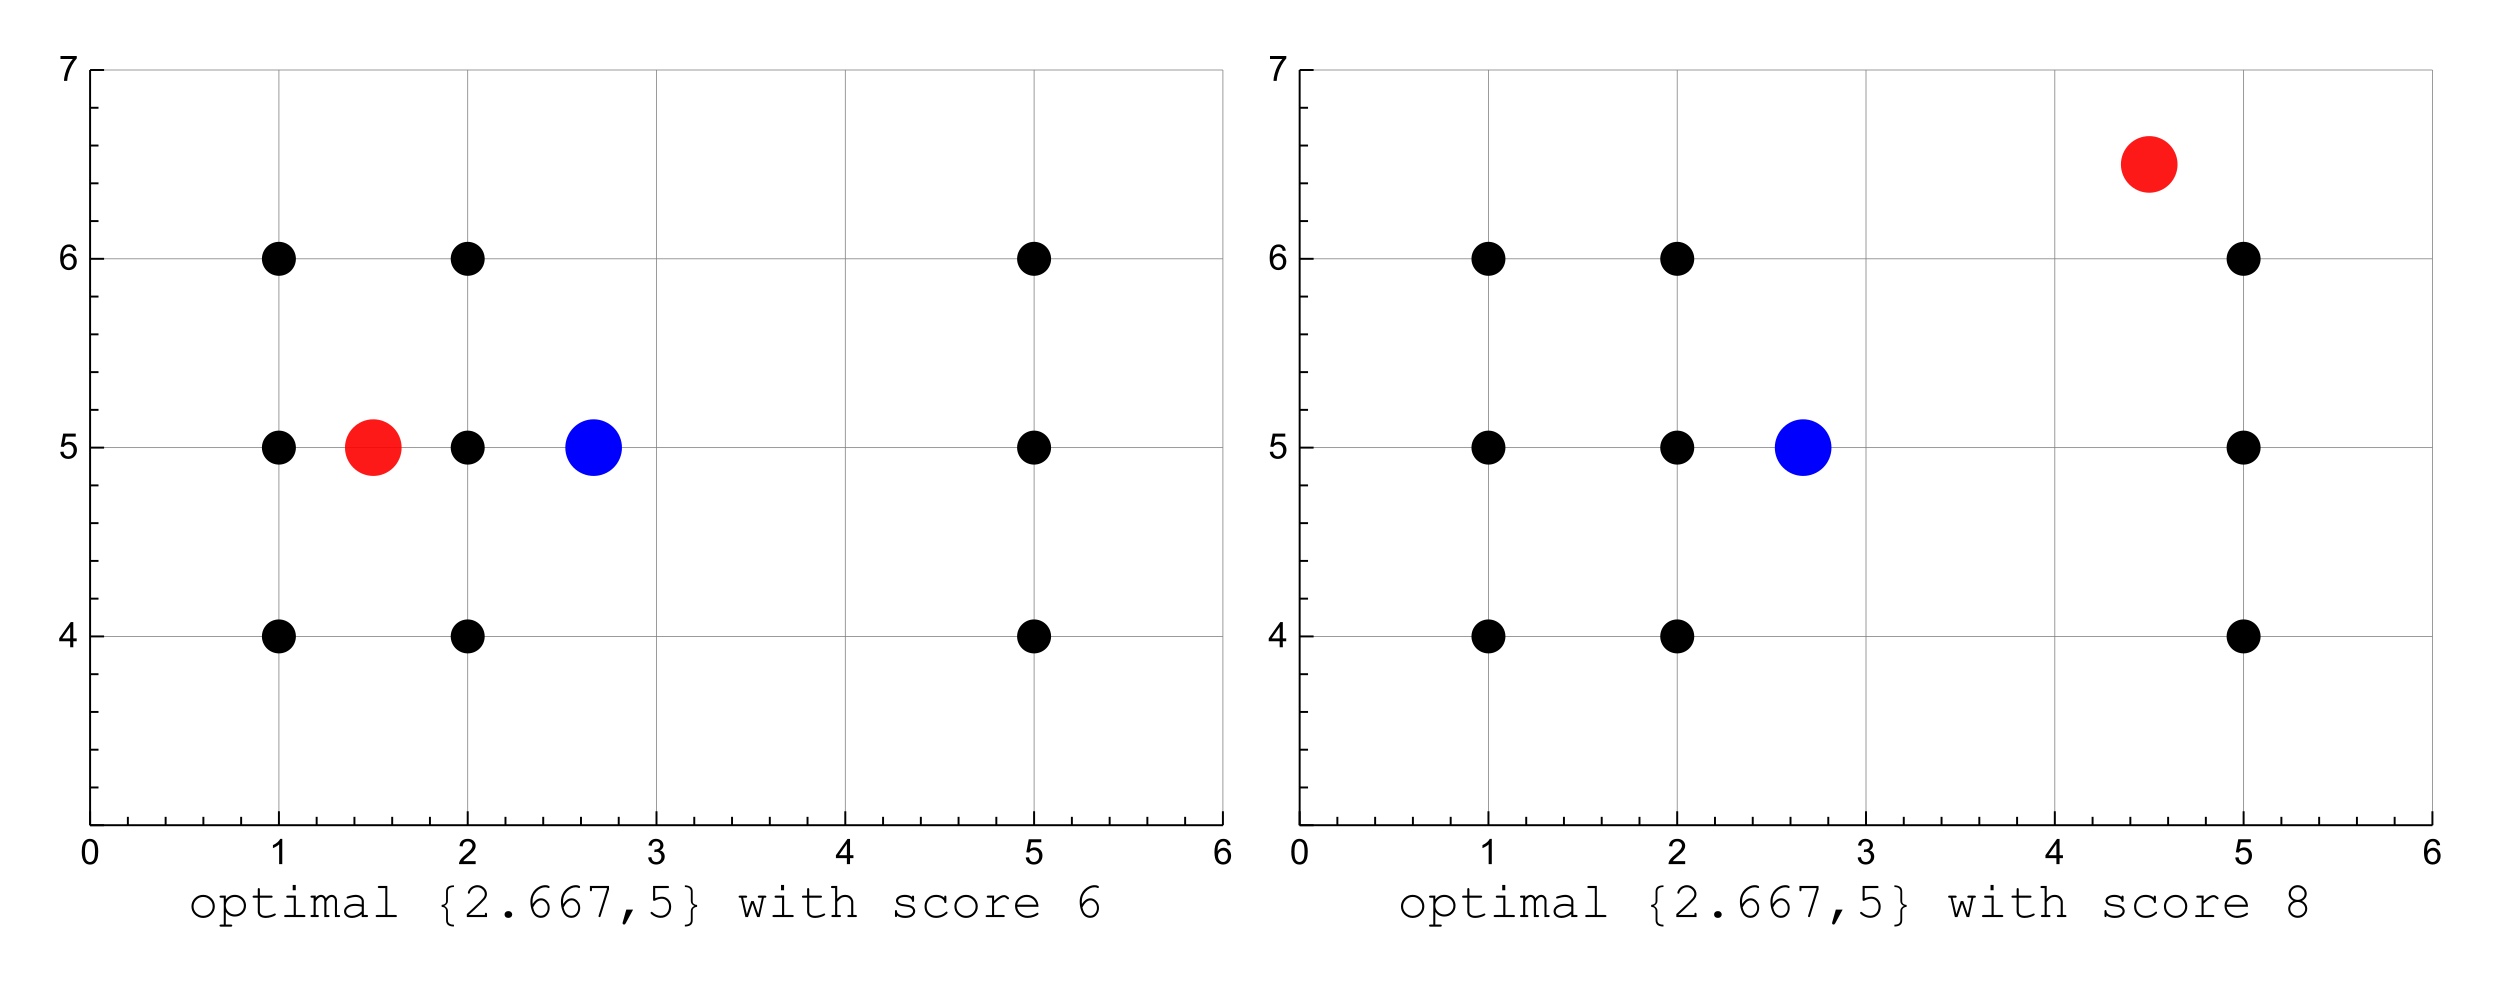 <?xml version="1.0" encoding="UTF-8"?>
<svg width="460pt" height="181pt" version="1.1" viewBox="0 0 460 181" xmlns="http://www.w3.org/2000/svg" xmlns:xlink="http://www.w3.org/1999/xlink">
 <defs>
  <symbol id="glyph0-1" overflow="visible">
   <path d="m0.266-2.297c0-0.539 0.055-0.977 0.172-1.312 0.113-0.332 0.281-0.586 0.5-0.766 0.227-0.188 0.508-0.281 0.844-0.281 0.25 0 0.469 0.055 0.656 0.156 0.188 0.094 0.344 0.234 0.469 0.422s0.219 0.418 0.281 0.688c0.07 0.273 0.109 0.637 0.109 1.094 0 0.555-0.059 0.996-0.172 1.328-0.117 0.336-0.281 0.594-0.5 0.781-0.219 0.18-0.5 0.266-0.844 0.266-0.449 0-0.797-0.16-1.047-0.484-0.312-0.383-0.469-1.016-0.469-1.891zm0.594 0c0 0.773 0.086 1.281 0.266 1.531 0.176 0.25 0.395 0.375 0.656 0.375 0.258 0 0.477-0.125 0.656-0.375 0.176-0.258 0.266-0.77 0.266-1.531 0-0.758-0.09-1.266-0.266-1.516-0.18-0.25-0.398-0.375-0.656-0.375-0.262 0-0.469 0.109-0.625 0.328-0.199 0.281-0.297 0.805-0.297 1.562z"/>
  </symbol>
  <symbol id="glyph0-2" overflow="visible">
   <path d="m2.422 0h-0.578v-3.625c-0.137 0.125-0.32 0.258-0.547 0.391-0.219 0.125-0.418 0.227-0.594 0.297v-0.562c0.32-0.145 0.602-0.32 0.844-0.531 0.238-0.219 0.406-0.426 0.5-0.625h0.375z"/>
  </symbol>
  <symbol id="glyph0-3" overflow="visible">
   <path d="m3.266-0.547v0.547h-3.062c-0.012-0.133 0.008-0.266 0.062-0.391 0.07-0.207 0.191-0.41 0.359-0.609 0.176-0.207 0.43-0.445 0.766-0.719 0.5-0.414 0.836-0.742 1.016-0.984 0.176-0.238 0.266-0.469 0.266-0.688s-0.086-0.406-0.25-0.562c-0.156-0.156-0.367-0.234-0.625-0.234-0.273 0-0.492 0.086-0.656 0.25-0.168 0.168-0.25 0.391-0.25 0.672l-0.594-0.047c0.039-0.438 0.191-0.77 0.453-1 0.27-0.227 0.625-0.344 1.062-0.344 0.445 0 0.801 0.125 1.062 0.375 0.258 0.242 0.391 0.543 0.391 0.906 0 0.188-0.043 0.371-0.125 0.547-0.074 0.18-0.199 0.371-0.375 0.578-0.18 0.199-0.469 0.469-0.875 0.812-0.344 0.281-0.57 0.477-0.672 0.578-0.094 0.105-0.172 0.211-0.234 0.312z"/>
  </symbol>
  <symbol id="glyph0-4" overflow="visible">
   <path d="m0.266-1.219 0.578-0.078c0.062 0.324 0.172 0.559 0.328 0.703 0.156 0.137 0.348 0.203 0.578 0.203 0.27 0 0.492-0.094 0.672-0.281 0.188-0.188 0.281-0.414 0.281-0.688 0-0.258-0.09-0.473-0.266-0.641-0.168-0.176-0.383-0.266-0.641-0.266-0.105 0-0.242 0.023-0.406 0.062l0.062-0.5c0.039 0.012 0.07 0.016 0.094 0.016 0.25 0 0.469-0.062 0.656-0.188 0.195-0.133 0.297-0.332 0.297-0.594 0-0.207-0.074-0.379-0.219-0.516-0.137-0.133-0.32-0.203-0.547-0.203-0.219 0-0.402 0.07-0.547 0.203-0.148 0.137-0.242 0.344-0.281 0.625l-0.578-0.094c0.07-0.383 0.227-0.68 0.469-0.891 0.25-0.207 0.555-0.312 0.922-0.312 0.258 0 0.492 0.059 0.703 0.172 0.219 0.105 0.379 0.25 0.484 0.438 0.113 0.188 0.172 0.387 0.172 0.594 0 0.199-0.055 0.383-0.156 0.547-0.105 0.168-0.266 0.297-0.484 0.391 0.281 0.062 0.492 0.195 0.641 0.391 0.156 0.199 0.234 0.449 0.234 0.75 0 0.406-0.152 0.75-0.453 1.031-0.293 0.281-0.664 0.422-1.109 0.422-0.406 0-0.746-0.117-1.016-0.359-0.273-0.238-0.43-0.551-0.469-0.938z"/>
  </symbol>
  <symbol id="glyph0-5" overflow="visible">
   <path d="m2.094 0v-1.109h-2.016v-0.531l2.125-3h0.469v3h0.625v0.531h-0.625v1.109zm0-1.641v-2.094l-1.453 2.094z"/>
  </symbol>
  <symbol id="glyph0-6" overflow="visible">
   <path d="m0.266-1.219 0.609-0.047c0.039 0.293 0.141 0.512 0.297 0.656 0.164 0.148 0.363 0.219 0.594 0.219 0.27 0 0.5-0.102 0.688-0.312 0.188-0.207 0.281-0.477 0.281-0.812 0-0.332-0.094-0.594-0.281-0.781-0.18-0.188-0.414-0.281-0.703-0.281-0.188 0-0.355 0.043-0.5 0.125-0.148 0.086-0.262 0.195-0.344 0.328l-0.531-0.062 0.438-2.391h2.312v0.547h-1.844l-0.25 1.25c0.27-0.195 0.562-0.297 0.875-0.297 0.406 0 0.742 0.141 1.016 0.422 0.281 0.281 0.422 0.641 0.422 1.078 0 0.43-0.121 0.793-0.359 1.094-0.305 0.375-0.711 0.562-1.219 0.562-0.43 0-0.777-0.113-1.047-0.344-0.262-0.238-0.414-0.555-0.453-0.953z"/>
  </symbol>
  <symbol id="glyph0-7" overflow="visible">
   <path d="m3.219-3.5-0.562 0.047c-0.055-0.227-0.125-0.395-0.219-0.5-0.148-0.156-0.336-0.234-0.562-0.234-0.18 0-0.34 0.047-0.484 0.141-0.18 0.137-0.32 0.328-0.422 0.578-0.105 0.25-0.156 0.609-0.156 1.078 0.133-0.207 0.301-0.363 0.5-0.469 0.195-0.102 0.406-0.156 0.625-0.156 0.375 0 0.695 0.141 0.969 0.422 0.27 0.281 0.406 0.648 0.406 1.094 0 0.293-0.062 0.562-0.188 0.812s-0.305 0.445-0.531 0.578c-0.219 0.125-0.465 0.188-0.734 0.188-0.48 0-0.871-0.172-1.172-0.516-0.293-0.352-0.438-0.93-0.438-1.734 0-0.895 0.16-1.547 0.484-1.953 0.289-0.352 0.68-0.531 1.172-0.531 0.363 0 0.66 0.105 0.891 0.312 0.238 0.199 0.379 0.48 0.422 0.844zm-2.312 2c0 0.199 0.039 0.387 0.125 0.562 0.082 0.18 0.195 0.312 0.344 0.406 0.145 0.094 0.301 0.141 0.469 0.141 0.238 0 0.441-0.094 0.609-0.281 0.176-0.195 0.266-0.461 0.266-0.797 0-0.32-0.086-0.57-0.25-0.75-0.168-0.188-0.383-0.281-0.641-0.281-0.262 0-0.48 0.094-0.656 0.281-0.18 0.18-0.266 0.418-0.266 0.719z"/>
  </symbol>
  <symbol id="glyph0-8" overflow="visible">
   <path d="m0.312-4.031v-0.547h3v0.438c-0.293 0.312-0.586 0.73-0.875 1.25-0.293 0.523-0.516 1.059-0.672 1.609-0.117 0.398-0.188 0.824-0.219 1.281h-0.594c0.008-0.363 0.082-0.801 0.219-1.312 0.133-0.52 0.328-1.02 0.578-1.5 0.258-0.488 0.535-0.895 0.828-1.219z"/>
  </symbol>
  <symbol id="glyph1-1" overflow="visible">
   <path d="m4.953-1.969c0 0.586-0.211 1.086-0.625 1.5-0.418 0.418-0.922 0.625-1.516 0.625s-1.105-0.207-1.531-0.625c-0.418-0.414-0.625-0.914-0.625-1.5 0-0.582 0.207-1.082 0.625-1.5 0.426-0.414 0.938-0.625 1.531-0.625s1.098 0.211 1.516 0.625c0.414 0.406 0.625 0.906 0.625 1.5zm-0.391 0c0-0.477-0.172-0.883-0.516-1.219-0.344-0.344-0.758-0.516-1.234-0.516-0.492 0-0.906 0.172-1.25 0.516-0.344 0.336-0.516 0.742-0.516 1.219 0 0.48 0.172 0.891 0.516 1.234 0.344 0.336 0.758 0.5 1.25 0.5 0.477 0 0.891-0.164 1.234-0.5 0.344-0.344 0.516-0.754 0.516-1.234z"/>
  </symbol>
  <symbol id="glyph1-2" overflow="visible">
   <path d="m1.359-3.953v0.688c0.227-0.27 0.473-0.473 0.734-0.609 0.258-0.145 0.57-0.219 0.938-0.219 0.375 0 0.719 0.09 1.031 0.266 0.32 0.18 0.57 0.422 0.75 0.734 0.176 0.312 0.266 0.648 0.266 1 0 0.555-0.199 1.027-0.594 1.422-0.398 0.387-0.883 0.578-1.453 0.578-0.688 0-1.246-0.281-1.672-0.844v2.312h0.938c0.094 0 0.156 0.016 0.188 0.047 0.039 0.039 0.062 0.094 0.062 0.156 0 0.051-0.023 0.094-0.062 0.125-0.031 0.039-0.094 0.062-0.188 0.062h-1.828c-0.094 0-0.164-0.023-0.203-0.062-0.043-0.031-0.062-0.074-0.062-0.125 0-0.062 0.02-0.117 0.062-0.156 0.039-0.031 0.109-0.047 0.203-0.047h0.516v-4.938h-0.516c-0.094 0-0.164-0.016-0.203-0.047-0.043-0.039-0.062-0.094-0.062-0.156 0-0.051 0.02-0.094 0.062-0.125 0.039-0.039 0.109-0.062 0.203-0.062zm3.328 1.859c0-0.445-0.164-0.828-0.484-1.141-0.324-0.312-0.715-0.469-1.172-0.469-0.469 0-0.867 0.164-1.188 0.484-0.324 0.312-0.484 0.688-0.484 1.125s0.16 0.82 0.484 1.141c0.32 0.312 0.719 0.469 1.188 0.469 0.457 0 0.848-0.156 1.172-0.469 0.32-0.32 0.484-0.703 0.484-1.141z"/>
  </symbol>
  <symbol id="glyph1-3" overflow="visible">
   <path d="m2.016-3.953h2.094c0.082 0 0.145 0.023 0.188 0.062 0.039 0.031 0.062 0.074 0.062 0.125 0 0.062-0.023 0.117-0.062 0.156-0.043 0.031-0.105 0.047-0.188 0.047h-2.094v2.547c0 0.219 0.086 0.406 0.266 0.562 0.176 0.148 0.441 0.219 0.797 0.219 0.25 0 0.523-0.035 0.828-0.109 0.301-0.082 0.535-0.172 0.703-0.266 0.062-0.039 0.113-0.062 0.156-0.062 0.051 0 0.094 0.023 0.125 0.062 0.039 0.031 0.062 0.074 0.062 0.125 0 0.055-0.023 0.094-0.062 0.125-0.094 0.105-0.336 0.219-0.719 0.344-0.375 0.113-0.734 0.172-1.078 0.172-0.449 0-0.809-0.105-1.078-0.312-0.262-0.219-0.391-0.504-0.391-0.859v-2.547h-0.703c-0.094 0-0.164-0.016-0.203-0.047-0.031-0.039-0.047-0.094-0.047-0.156 0-0.051 0.016-0.094 0.047-0.125 0.039-0.039 0.109-0.062 0.203-0.062h0.703v-1.141c0-0.094 0.016-0.156 0.047-0.188 0.039-0.039 0.094-0.062 0.156-0.062 0.051 0 0.094 0.023 0.125 0.062 0.039 0.031 0.062 0.094 0.062 0.188z"/>
  </symbol>
  <symbol id="glyph1-4" overflow="visible">
   <path d="m3-5.922v0.984h-0.562v-0.984zm0.016 1.969v3.562h1.5c0.094 0 0.16 0.023 0.203 0.062 0.039 0.031 0.062 0.078 0.062 0.141 0 0.055-0.023 0.102-0.062 0.141-0.043 0.031-0.109 0.047-0.203 0.047h-3.391c-0.094 0-0.164-0.016-0.203-0.047-0.043-0.039-0.062-0.086-0.062-0.141 0-0.062 0.02-0.109 0.062-0.141 0.039-0.039 0.109-0.062 0.203-0.062h1.5v-3.172h-1.109c-0.094 0-0.164-0.016-0.203-0.047-0.043-0.039-0.062-0.094-0.062-0.156 0-0.051 0.016-0.094 0.047-0.125 0.039-0.039 0.113-0.062 0.219-0.062z"/>
  </symbol>
  <symbol id="glyph1-5" overflow="visible">
   <path d="m1.062-3.953v0.391c0.32-0.352 0.648-0.531 0.984-0.531 0.195 0 0.367 0.055 0.516 0.156 0.145 0.105 0.27 0.266 0.375 0.484 0.164-0.219 0.336-0.379 0.516-0.484 0.176-0.102 0.352-0.156 0.531-0.156 0.281 0 0.5 0.09 0.656 0.266 0.219 0.23 0.328 0.484 0.328 0.766v2.672h0.328c0.094 0 0.156 0.023 0.188 0.062 0.039 0.031 0.062 0.078 0.062 0.141 0 0.055-0.023 0.102-0.062 0.141-0.031 0.031-0.094 0.047-0.188 0.047h-0.703v-3.031c0-0.195-0.062-0.359-0.188-0.484-0.117-0.125-0.25-0.188-0.406-0.188-0.148 0-0.297 0.055-0.453 0.156-0.148 0.105-0.32 0.312-0.516 0.625v2.531h0.312c0.094 0 0.156 0.023 0.188 0.062 0.039 0.031 0.062 0.078 0.062 0.141 0 0.055-0.023 0.102-0.062 0.141-0.031 0.031-0.094 0.047-0.188 0.047h-0.703v-3c0-0.207-0.062-0.375-0.188-0.5-0.117-0.133-0.25-0.203-0.406-0.203-0.137 0-0.273 0.043-0.406 0.125-0.188 0.125-0.383 0.344-0.578 0.656v2.531h0.328c0.082 0 0.145 0.023 0.188 0.062 0.039 0.031 0.062 0.078 0.062 0.141 0 0.055-0.023 0.102-0.062 0.141-0.043 0.031-0.105 0.047-0.188 0.047h-1.031c-0.094 0-0.164-0.016-0.203-0.047-0.043-0.039-0.062-0.086-0.062-0.141 0-0.062 0.02-0.109 0.062-0.141 0.039-0.039 0.109-0.062 0.203-0.062h0.312v-3.172h-0.312c-0.094 0-0.164-0.016-0.203-0.047-0.043-0.039-0.062-0.094-0.062-0.156 0-0.051 0.02-0.094 0.062-0.125 0.039-0.039 0.109-0.062 0.203-0.062z"/>
  </symbol>
  <symbol id="glyph1-6" overflow="visible">
   <path d="m3.906 0v-0.547c-0.555 0.469-1.148 0.703-1.781 0.703-0.461 0-0.82-0.117-1.078-0.344-0.262-0.238-0.391-0.531-0.391-0.875 0-0.363 0.172-0.68 0.516-0.953 0.344-0.281 0.844-0.422 1.5-0.422 0.164 0 0.352 0.012 0.562 0.031 0.207 0.023 0.43 0.059 0.672 0.109v-0.625c0-0.207-0.102-0.391-0.297-0.547-0.188-0.156-0.48-0.234-0.875-0.234-0.293 0-0.711 0.086-1.25 0.25-0.094 0.031-0.156 0.047-0.188 0.047-0.055 0-0.094-0.016-0.125-0.047-0.031-0.039-0.047-0.086-0.047-0.141 0-0.051 0.016-0.094 0.047-0.125 0.039-0.039 0.211-0.102 0.516-0.188 0.469-0.125 0.828-0.188 1.078-0.188 0.477 0 0.852 0.121 1.125 0.359 0.27 0.242 0.406 0.512 0.406 0.812v2.531h0.516c0.094 0 0.16 0.023 0.203 0.062 0.039 0.031 0.062 0.078 0.062 0.141 0 0.055-0.023 0.102-0.062 0.141-0.043 0.031-0.109 0.047-0.203 0.047zm0-1.906c-0.18-0.051-0.371-0.086-0.578-0.109-0.199-0.031-0.406-0.047-0.625-0.047-0.555 0-0.992 0.121-1.312 0.359-0.23 0.18-0.344 0.391-0.344 0.641 0 0.242 0.086 0.438 0.266 0.594 0.176 0.156 0.441 0.234 0.797 0.234 0.332 0 0.641-0.062 0.922-0.188 0.281-0.133 0.57-0.348 0.875-0.641z"/>
  </symbol>
  <symbol id="glyph1-7" overflow="visible">
   <path d="m3-5.734v5.344h1.516c0.094 0 0.156 0.023 0.188 0.062 0.039 0.031 0.062 0.078 0.062 0.141 0 0.055-0.023 0.102-0.062 0.141-0.031 0.031-0.094 0.047-0.188 0.047h-3.406c-0.094 0-0.164-0.016-0.203-0.047-0.031-0.039-0.047-0.086-0.047-0.141 0-0.062 0.016-0.109 0.047-0.141 0.039-0.039 0.109-0.062 0.203-0.062h1.516v-4.953h-1.109c-0.094 0-0.164-0.016-0.203-0.047-0.043-0.039-0.062-0.094-0.062-0.156 0-0.051 0.02-0.094 0.062-0.125 0.039-0.039 0.109-0.062 0.203-0.062z"/>
  </symbol>
  <symbol id="glyph1-8" overflow="visible">
   <path d="m1.156-0.391h2.953v-0.141c0-0.094 0.016-0.16 0.047-0.203 0.039-0.039 0.086-0.062 0.141-0.062 0.051 0 0.098 0.023 0.141 0.062 0.039 0.043 0.062 0.109 0.062 0.203v0.531h-3.719v-0.562c0.781-0.707 1.539-1.422 2.281-2.141 0.344-0.344 0.578-0.594 0.703-0.75s0.207-0.289 0.25-0.406c0.051-0.125 0.078-0.25 0.078-0.375 0-0.32-0.137-0.609-0.406-0.859-0.262-0.258-0.578-0.391-0.953-0.391-0.336 0-0.633 0.102-0.891 0.297-0.25 0.188-0.418 0.422-0.5 0.703-0.012 0.074-0.031 0.121-0.062 0.141-0.043 0.031-0.086 0.047-0.125 0.047-0.055 0-0.102-0.016-0.141-0.047-0.031-0.039-0.047-0.082-0.047-0.125 0-0.145 0.078-0.344 0.234-0.594 0.164-0.25 0.391-0.445 0.672-0.594 0.281-0.145 0.566-0.219 0.859-0.219 0.477 0 0.891 0.168 1.234 0.5 0.344 0.336 0.516 0.711 0.516 1.125 0 0.18-0.031 0.344-0.094 0.5-0.055 0.148-0.152 0.309-0.297 0.484-0.137 0.168-0.383 0.43-0.734 0.781-0.906 0.898-1.641 1.59-2.203 2.078z"/>
  </symbol>
  <symbol id="glyph1-9" overflow="visible">
   <path d="m2.734-1.094h0.156c0.176 0 0.32 0.062 0.438 0.188 0.125 0.117 0.188 0.258 0.188 0.422 0 0.18-0.062 0.328-0.188 0.453-0.125 0.113-0.273 0.172-0.438 0.172h-0.156c-0.18 0-0.328-0.059-0.453-0.172-0.117-0.125-0.172-0.273-0.172-0.453 0-0.176 0.062-0.32 0.188-0.438 0.125-0.113 0.27-0.172 0.438-0.172z"/>
  </symbol>
  <symbol id="glyph1-10" overflow="visible">
   <path d="m1.656-2.422c0.238-0.352 0.484-0.613 0.734-0.781 0.258-0.164 0.539-0.25 0.844-0.25 0.406 0 0.766 0.172 1.078 0.516 0.32 0.336 0.484 0.75 0.484 1.25 0 0.461-0.148 0.883-0.438 1.266-0.281 0.375-0.68 0.562-1.188 0.562-0.336 0-0.648-0.102-0.938-0.297-0.281-0.207-0.508-0.523-0.672-0.953-0.211-0.531-0.312-1.113-0.312-1.75 0-0.477 0.098-0.926 0.297-1.344 0.145-0.32 0.336-0.602 0.578-0.844 0.238-0.238 0.52-0.438 0.844-0.594 0.332-0.156 0.688-0.234 1.062-0.234 0.258 0 0.473 0.055 0.641 0.156 0.07 0.043 0.109 0.105 0.109 0.188 0 0.055-0.016 0.102-0.047 0.141-0.031 0.031-0.074 0.047-0.125 0.047-0.043 0-0.094-0.016-0.156-0.047-0.125-0.062-0.277-0.094-0.453-0.094-0.594 0-1.137 0.258-1.625 0.766-0.492 0.512-0.734 1.121-0.734 1.828 0 0.094 0.004 0.25 0.016 0.469zm0.094 0.625c0.113 0.562 0.297 0.965 0.547 1.203 0.25 0.23 0.539 0.344 0.875 0.344 0.344 0 0.633-0.129 0.875-0.391 0.25-0.27 0.375-0.617 0.375-1.047 0-0.395-0.125-0.723-0.375-0.984-0.242-0.27-0.516-0.406-0.828-0.406-0.293 0-0.574 0.133-0.844 0.391-0.188 0.168-0.398 0.465-0.625 0.891z"/>
  </symbol>
  <symbol id="glyph1-11" overflow="visible">
   <path d="m4.094-5.172v-0.172h-2.75v0.328c0 0.094-0.016 0.164-0.047 0.203-0.031 0.043-0.078 0.062-0.141 0.062-0.055 0-0.102-0.02-0.141-0.062-0.031-0.039-0.047-0.109-0.047-0.203v-0.719h3.516v0.609l-1.547 4.938c-0.023 0.086-0.047 0.141-0.078 0.172-0.031 0.02-0.074 0.031-0.125 0.031-0.055 0-0.102-0.016-0.141-0.047-0.031-0.039-0.047-0.086-0.047-0.141 0-0.031 0.008-0.07 0.031-0.125z"/>
  </symbol>
  <symbol id="glyph1-12" overflow="visible">
   <path d="m2.047-1.375h1.25l-1.359 2.516c-0.086 0.156-0.184 0.234-0.297 0.234-0.074 0-0.141-0.027-0.203-0.078-0.055-0.055-0.078-0.121-0.078-0.203 0-0.031 0.004-0.062 0.016-0.094z"/>
  </symbol>
  <symbol id="glyph1-13" overflow="visible">
   <path d="m1.75-5.344v1.875c0.227-0.094 0.441-0.16 0.641-0.203 0.207-0.051 0.406-0.078 0.594-0.078 0.477 0 0.879 0.172 1.203 0.516 0.332 0.336 0.5 0.777 0.5 1.328 0 0.605-0.184 1.102-0.547 1.484-0.367 0.375-0.824 0.562-1.375 0.562-0.367 0-0.715-0.086-1.047-0.25-0.242-0.113-0.461-0.254-0.656-0.422-0.117-0.094-0.172-0.176-0.172-0.25 0-0.051 0.016-0.094 0.047-0.125 0.039-0.039 0.086-0.062 0.141-0.062 0.051 0 0.109 0.027 0.172 0.078 0.457 0.43 0.957 0.641 1.5 0.641 0.445 0 0.816-0.148 1.109-0.453 0.289-0.312 0.438-0.719 0.438-1.219 0-0.438-0.133-0.785-0.391-1.047-0.25-0.27-0.57-0.406-0.953-0.406-0.398 0-0.797 0.109-1.203 0.328-0.094 0.043-0.164 0.062-0.203 0.062-0.055 0-0.102-0.016-0.141-0.047-0.031-0.039-0.047-0.094-0.047-0.156v-2.547h2.688c0.094 0 0.156 0.023 0.188 0.062 0.039 0.031 0.062 0.078 0.062 0.141 0 0.055-0.023 0.102-0.062 0.141-0.031 0.031-0.094 0.047-0.188 0.047z"/>
  </symbol>
  <symbol id="glyph1-14" overflow="visible">
   <path d="m4.125 0h-0.469l-0.844-2.469-0.844 2.469h-0.469l-0.797-3.562h-0.188c-0.094 0-0.164-0.016-0.203-0.047-0.043-0.039-0.062-0.094-0.062-0.156 0-0.051 0.02-0.094 0.062-0.125 0.039-0.039 0.109-0.062 0.203-0.062h1.047c0.094 0 0.16 0.023 0.203 0.062 0.039 0.031 0.062 0.074 0.062 0.125 0 0.062-0.023 0.117-0.062 0.156-0.043 0.031-0.109 0.047-0.203 0.047h-0.484l0.688 3.031 0.812-2.422h0.453l0.844 2.422 0.656-3.031h-0.484c-0.094 0-0.164-0.016-0.203-0.047-0.043-0.039-0.062-0.094-0.062-0.156 0-0.051 0.02-0.094 0.062-0.125 0.039-0.039 0.109-0.062 0.203-0.062h1.047c0.094 0 0.16 0.023 0.203 0.062 0.039 0.031 0.062 0.074 0.062 0.125 0 0.062-0.023 0.117-0.062 0.156-0.043 0.031-0.109 0.047-0.203 0.047h-0.188z"/>
  </symbol>
  <symbol id="glyph1-15" overflow="visible">
   <path d="m1.547-5.734v2.359c0.238-0.258 0.469-0.441 0.688-0.547 0.227-0.113 0.484-0.172 0.766-0.172 0.301 0 0.555 0.055 0.766 0.156 0.207 0.105 0.379 0.266 0.516 0.484 0.145 0.219 0.219 0.449 0.219 0.688v2.375h0.422c0.094 0 0.156 0.023 0.188 0.062 0.039 0.031 0.062 0.078 0.062 0.141 0 0.055-0.023 0.102-0.062 0.141-0.031 0.031-0.094 0.047-0.188 0.047h-1.25c-0.094 0-0.164-0.016-0.203-0.047-0.043-0.039-0.062-0.086-0.062-0.141 0-0.062 0.02-0.109 0.062-0.141 0.039-0.039 0.109-0.062 0.203-0.062h0.438v-2.344c0-0.281-0.105-0.508-0.312-0.688-0.199-0.188-0.477-0.281-0.828-0.281-0.281 0-0.523 0.07-0.719 0.203-0.148 0.094-0.383 0.324-0.703 0.688v2.422h0.438c0.082 0 0.145 0.023 0.188 0.062 0.039 0.031 0.062 0.078 0.062 0.141 0 0.055-0.023 0.102-0.062 0.141-0.043 0.031-0.105 0.047-0.188 0.047h-1.25c-0.094 0-0.164-0.016-0.203-0.047-0.043-0.039-0.062-0.086-0.062-0.141 0-0.062 0.02-0.109 0.062-0.141 0.039-0.039 0.109-0.062 0.203-0.062h0.422v-4.953h-0.516c-0.094 0-0.164-0.016-0.203-0.047-0.031-0.039-0.047-0.094-0.047-0.156 0-0.051 0.016-0.094 0.047-0.125 0.039-0.039 0.109-0.062 0.203-0.062z"/>
  </symbol>
  <symbol id="glyph1-16" overflow="visible">
   <path d="m4.078-3.703c0-0.094 0.016-0.156 0.047-0.188 0.039-0.039 0.086-0.062 0.141-0.062 0.062 0 0.109 0.023 0.141 0.062 0.039 0.031 0.062 0.094 0.062 0.188v0.672c0 0.086-0.023 0.148-0.062 0.188-0.031 0.043-0.078 0.062-0.141 0.062-0.055 0-0.102-0.016-0.141-0.047-0.031-0.039-0.047-0.098-0.047-0.172-0.023-0.176-0.117-0.328-0.281-0.453-0.25-0.164-0.586-0.25-1-0.25-0.43 0-0.762 0.086-1 0.25-0.18 0.137-0.266 0.289-0.266 0.453 0 0.18 0.102 0.328 0.312 0.453 0.145 0.086 0.426 0.148 0.844 0.188 0.531 0.062 0.898 0.133 1.109 0.203 0.289 0.105 0.508 0.25 0.656 0.438 0.145 0.188 0.219 0.398 0.219 0.625 0 0.324-0.156 0.617-0.469 0.875-0.312 0.25-0.777 0.375-1.391 0.375-0.605 0-1.102-0.156-1.484-0.469 0 0.105-0.008 0.172-0.016 0.203-0.012 0.031-0.031 0.059-0.062 0.078-0.031 0.023-0.07 0.031-0.109 0.031-0.055 0-0.102-0.02-0.141-0.062-0.031-0.039-0.047-0.102-0.047-0.188v-0.797c0-0.094 0.016-0.156 0.047-0.188 0.031-0.039 0.078-0.062 0.141-0.062 0.051 0 0.094 0.023 0.125 0.062 0.039 0.031 0.062 0.078 0.062 0.141 0 0.148 0.035 0.266 0.109 0.359 0.102 0.148 0.27 0.266 0.5 0.359 0.238 0.094 0.531 0.141 0.875 0.141 0.5 0 0.867-0.094 1.109-0.281 0.238-0.188 0.359-0.379 0.359-0.578 0-0.238-0.121-0.43-0.359-0.578-0.25-0.145-0.617-0.238-1.094-0.281-0.48-0.051-0.824-0.113-1.031-0.188-0.211-0.082-0.371-0.203-0.484-0.359-0.117-0.164-0.172-0.336-0.172-0.516 0-0.332 0.16-0.594 0.484-0.781 0.32-0.195 0.707-0.297 1.156-0.297 0.531 0 0.961 0.133 1.297 0.391z"/>
  </symbol>
  <symbol id="glyph1-17" overflow="visible">
   <path d="m4.406-3.562v-0.141c0-0.094 0.016-0.156 0.047-0.188 0.039-0.039 0.094-0.062 0.156-0.062 0.051 0 0.094 0.023 0.125 0.062 0.039 0.031 0.062 0.094 0.062 0.188v0.875c0 0.094-0.023 0.164-0.062 0.203-0.031 0.043-0.074 0.062-0.125 0.062-0.055 0-0.102-0.016-0.141-0.047-0.031-0.039-0.055-0.102-0.062-0.188-0.023-0.219-0.168-0.422-0.438-0.609-0.262-0.195-0.617-0.297-1.062-0.297-0.574 0-1.008 0.18-1.297 0.531-0.293 0.355-0.438 0.762-0.438 1.219 0 0.5 0.16 0.914 0.484 1.234 0.32 0.324 0.742 0.484 1.266 0.484 0.301 0 0.602-0.051 0.906-0.156 0.312-0.113 0.594-0.289 0.844-0.531 0.062-0.062 0.117-0.094 0.172-0.094 0.051 0 0.094 0.023 0.125 0.062 0.031 0.031 0.047 0.07 0.047 0.109 0 0.137-0.152 0.305-0.453 0.5-0.5 0.336-1.055 0.5-1.656 0.5-0.625 0-1.137-0.195-1.531-0.594-0.398-0.395-0.594-0.895-0.594-1.5 0-0.625 0.203-1.141 0.609-1.547s0.914-0.609 1.531-0.609c0.594 0 1.086 0.18 1.484 0.531z"/>
  </symbol>
  <symbol id="glyph1-18" overflow="visible">
   <path d="m2.344-3.953v0.969c0.5-0.457 0.875-0.75 1.125-0.875s0.477-0.188 0.688-0.188c0.227 0 0.441 0.078 0.641 0.234 0.195 0.148 0.297 0.262 0.297 0.344 0 0.055-0.023 0.102-0.062 0.141-0.031 0.043-0.078 0.062-0.141 0.062-0.031 0-0.059-0.004-0.078-0.016-0.023-0.008-0.062-0.047-0.125-0.109-0.105-0.102-0.199-0.176-0.281-0.219-0.074-0.039-0.148-0.062-0.219-0.062-0.168 0-0.371 0.07-0.609 0.203-0.242 0.137-0.652 0.465-1.234 0.984v2.094h1.703c0.094 0 0.16 0.023 0.203 0.062 0.039 0.031 0.062 0.078 0.062 0.141 0 0.055-0.023 0.102-0.062 0.141-0.043 0.031-0.109 0.047-0.203 0.047h-3.016c-0.086 0-0.148-0.016-0.188-0.047-0.043-0.039-0.062-0.086-0.062-0.141 0-0.051 0.016-0.094 0.047-0.125 0.039-0.039 0.109-0.062 0.203-0.062h0.938v-3.188h-0.719c-0.086 0-0.148-0.016-0.188-0.047-0.043-0.039-0.062-0.094-0.062-0.156 0-0.051 0.016-0.094 0.047-0.125 0.039-0.039 0.109-0.062 0.203-0.062z"/>
  </symbol>
  <symbol id="glyph1-19" overflow="visible">
   <path d="m4.891-1.891h-3.922c0.07 0.5 0.281 0.902 0.625 1.203 0.352 0.305 0.785 0.453 1.297 0.453 0.289 0 0.594-0.047 0.906-0.141s0.566-0.219 0.766-0.375c0.051-0.039 0.102-0.062 0.156-0.062 0.039 0 0.078 0.023 0.109 0.062 0.039 0.031 0.062 0.074 0.062 0.125 0 0.055-0.023 0.105-0.062 0.156-0.148 0.148-0.406 0.289-0.781 0.422-0.375 0.133-0.762 0.203-1.156 0.203-0.656 0-1.211-0.211-1.656-0.641-0.438-0.438-0.656-0.961-0.656-1.578 0-0.551 0.207-1.023 0.625-1.422 0.414-0.406 0.926-0.609 1.531-0.609 0.625 0 1.141 0.211 1.547 0.625 0.406 0.406 0.609 0.934 0.609 1.578zm-0.391-0.391c-0.086-0.414-0.289-0.754-0.609-1.016-0.324-0.27-0.711-0.406-1.156-0.406-0.449 0-0.836 0.133-1.156 0.391-0.324 0.262-0.523 0.605-0.594 1.031z"/>
  </symbol>
  <symbol id="glyph1-20" overflow="visible">
   <path d="m3.594-2.969c0.32 0.156 0.562 0.359 0.719 0.609 0.164 0.25 0.25 0.523 0.25 0.812 0 0.461-0.172 0.855-0.516 1.188-0.336 0.336-0.746 0.5-1.234 0.5-0.492 0-0.906-0.164-1.25-0.5-0.336-0.332-0.5-0.727-0.5-1.188 0-0.281 0.078-0.547 0.234-0.797 0.164-0.258 0.41-0.469 0.734-0.625-0.281-0.164-0.484-0.336-0.609-0.516-0.18-0.238-0.266-0.508-0.266-0.812 0-0.414 0.16-0.781 0.484-1.094 0.32-0.32 0.711-0.484 1.172-0.484 0.457 0 0.848 0.164 1.172 0.484 0.32 0.312 0.484 0.68 0.484 1.094 0 0.305-0.09 0.574-0.266 0.812-0.125 0.18-0.328 0.352-0.609 0.516zm0.484-1.312c0-0.332-0.125-0.613-0.375-0.844-0.242-0.238-0.539-0.359-0.891-0.359-0.355 0-0.656 0.121-0.906 0.359-0.242 0.242-0.359 0.523-0.359 0.844 0 0.293 0.117 0.555 0.359 0.781 0.238 0.219 0.539 0.328 0.906 0.328 0.352 0 0.648-0.109 0.891-0.328 0.25-0.227 0.375-0.488 0.375-0.781zm0.109 2.75c0-0.332-0.137-0.625-0.406-0.875-0.262-0.25-0.586-0.375-0.969-0.375-0.398 0-0.727 0.125-0.984 0.375-0.262 0.25-0.391 0.543-0.391 0.875 0 0.344 0.129 0.648 0.391 0.906 0.27 0.25 0.598 0.375 0.984 0.375 0.383 0 0.707-0.125 0.969-0.375 0.27-0.258 0.406-0.562 0.406-0.906z"/>
  </symbol>
  <symbol id="glyph2-1" overflow="visible">
   <path d="m4.031 1.734c-0.5 0-0.871-0.102-1.109-0.297-0.23-0.199-0.344-0.484-0.344-0.859v-1.766c0-0.188-0.062-0.344-0.188-0.469s-0.336-0.203-0.625-0.234v-0.344c0.258-0.031 0.457-0.098 0.594-0.203 0.145-0.102 0.219-0.266 0.219-0.484v-1.766c0-0.383 0.113-0.672 0.344-0.859 0.227-0.188 0.598-0.285 1.109-0.297v0.312c-0.344 0-0.617 0.07-0.812 0.203-0.199 0.125-0.297 0.328-0.297 0.609v1.781c0 0.199-0.062 0.371-0.188 0.516-0.117 0.148-0.273 0.266-0.469 0.359 0.195 0.105 0.352 0.23 0.469 0.375 0.125 0.148 0.188 0.32 0.188 0.516v1.766c0 0.289 0.102 0.5 0.312 0.625 0.207 0.125 0.473 0.188 0.797 0.188z"/>
  </symbol>
  <symbol id="glyph2-2" overflow="visible">
   <path d="m3.844-1.891c-0.211 0.012-0.398 0.078-0.562 0.203-0.168 0.117-0.25 0.281-0.25 0.5v1.766c0 0.406-0.125 0.695-0.375 0.875-0.25 0.188-0.605 0.281-1.062 0.281v-0.328c0.395-0.012 0.676-0.086 0.844-0.219 0.164-0.137 0.25-0.336 0.25-0.594v-1.766c0-0.188 0.051-0.348 0.156-0.484 0.102-0.145 0.27-0.281 0.5-0.406-0.219-0.102-0.387-0.227-0.5-0.375-0.105-0.156-0.156-0.32-0.156-0.5v-1.781c0-0.258-0.09-0.457-0.266-0.594-0.18-0.133-0.453-0.207-0.828-0.219v-0.312c0.406 0 0.742 0.09 1.016 0.266 0.281 0.168 0.422 0.465 0.422 0.891v1.766c0 0.211 0.07 0.375 0.219 0.5 0.156 0.117 0.352 0.18 0.594 0.188z"/>
  </symbol>
  <clipPath id="clip1">
   <path d="m10.852 10h438.96v161h-438.96z"/>
  </clipPath>
  <clipPath id="clip3">
   <path d="m0.852 104h4.148v6h-4.148z"/>
  </clipPath>
  <clipPath id="clip4">
   <path d="m436 144h3.816v6h-3.816z"/>
  </clipPath>
  <clipPath id="clip2">
   <rect width="440" height="161"/>
  </clipPath>
  <g id="surface5" clip-path="url(#clip2)">
   <path transform="matrix(1 0 0 -1 .815 161)" d="m5.763 19.16v138.96" fill="none" stroke="#7f7f7f" stroke-miterlimit="3.25" stroke-width=".144"/>
   <path transform="matrix(1 0 0 -1 .815 161)" d="m40.505 19.16v138.96" fill="none" stroke="#7f7f7f" stroke-miterlimit="3.25" stroke-width=".144"/>
   <path transform="matrix(1 0 0 -1 .815 161)" d="m75.244 19.16v138.96" fill="none" stroke="#7f7f7f" stroke-miterlimit="3.25" stroke-width=".144"/>
   <path transform="matrix(1 0 0 -1 .815 161)" d="m109.98 19.16v138.96" fill="none" stroke="#7f7f7f" stroke-miterlimit="3.25" stroke-width=".144"/>
   <path transform="matrix(1 0 0 -1 .815 161)" d="m144.72 19.16v138.96" fill="none" stroke="#7f7f7f" stroke-miterlimit="3.25" stroke-width=".144"/>
   <path transform="matrix(1 0 0 -1 .815 161)" d="m179.46 19.16v138.96" fill="none" stroke="#7f7f7f" stroke-miterlimit="3.25" stroke-width=".144"/>
   <path transform="matrix(1 0 0 -1 .815 161)" d="m214.2 19.16v138.96" fill="none" stroke="#7f7f7f" stroke-miterlimit="3.25" stroke-width=".144"/>
   <path transform="matrix(1 0 0 -1 .815 161)" d="m5.763 19.16h208.44" fill="none" stroke="#7f7f7f" stroke-miterlimit="3.25" stroke-width=".144"/>
   <path transform="matrix(1 0 0 -1 .815 161)" d="m5.763 53.898h208.44" fill="none" stroke="#7f7f7f" stroke-miterlimit="3.25" stroke-width=".144"/>
   <path transform="matrix(1 0 0 -1 .815 161)" d="m5.763 88.637h208.44" fill="none" stroke="#7f7f7f" stroke-miterlimit="3.25" stroke-width=".144"/>
   <path transform="matrix(1 0 0 -1 .815 161)" d="m5.763 123.38h208.44" fill="none" stroke="#7f7f7f" stroke-miterlimit="3.25" stroke-width=".144"/>
   <path transform="matrix(1 0 0 -1 .815 161)" d="m5.763 158.12h208.44" fill="none" stroke="#7f7f7f" stroke-miterlimit="3.25" stroke-width=".144"/>
   <path d="m44.445 107.1c0-0.828-0.328-1.625-0.914-2.211s-1.383-0.914-2.211-0.914c-0.832 0-1.625 0.328-2.211 0.914s-0.918 1.383-0.918 2.211c0 0.828 0.332 1.625 0.918 2.211s1.379 0.914 2.211 0.914c0.828 0 1.625-0.328 2.211-0.914s0.914-1.383 0.914-2.211z" fill-rule="evenodd"/>
   <path d="m44.445 72.363c0-0.828-0.328-1.625-0.914-2.211-0.586-0.586-1.383-0.918-2.211-0.918-0.832 0-1.625 0.332-2.211 0.918-0.586 0.586-0.918 1.383-0.918 2.211s0.332 1.625 0.918 2.211c0.586 0.586 1.379 0.914 2.211 0.914 0.828 0 1.625-0.328 2.211-0.914 0.586-0.586 0.914-1.383 0.914-2.211z" fill-rule="evenodd"/>
   <path d="m44.445 37.625c0-0.832-0.328-1.625-0.914-2.211-0.586-0.586-1.383-0.918-2.211-0.918-0.832 0-1.625 0.332-2.211 0.918-0.586 0.586-0.918 1.379-0.918 2.211 0 0.828 0.332 1.625 0.918 2.211 0.586 0.586 1.379 0.914 2.211 0.914 0.828 0 1.625-0.328 2.211-0.914 0.586-0.586 0.914-1.383 0.914-2.211z" fill-rule="evenodd"/>
   <path d="m79.184 107.1c0-0.828-0.328-1.625-0.914-2.211-0.586-0.586-1.383-0.914-2.211-0.914s-1.625 0.328-2.211 0.914c-0.586 0.586-0.914 1.383-0.914 2.211 0 0.828 0.328 1.625 0.914 2.211 0.586 0.586 1.383 0.914 2.211 0.914s1.625-0.328 2.211-0.914c0.586-0.586 0.914-1.383 0.914-2.211z" fill-rule="evenodd"/>
   <path d="m79.184 72.363c0-0.828-0.328-1.625-0.914-2.211-0.586-0.586-1.383-0.918-2.211-0.918s-1.625 0.332-2.211 0.918c-0.586 0.586-0.914 1.383-0.914 2.211s0.328 1.625 0.914 2.211c0.586 0.586 1.383 0.914 2.211 0.914s1.625-0.328 2.211-0.914c0.586-0.586 0.914-1.383 0.914-2.211z" fill-rule="evenodd"/>
   <path d="m79.184 37.625c0-0.832-0.328-1.625-0.914-2.211-0.586-0.586-1.383-0.918-2.211-0.918s-1.625 0.332-2.211 0.918c-0.586 0.586-0.914 1.379-0.914 2.211 0 0.828 0.328 1.625 0.914 2.211 0.586 0.586 1.383 0.914 2.211 0.914s1.625-0.328 2.211-0.914c0.586-0.586 0.914-1.383 0.914-2.211z" fill-rule="evenodd"/>
   <path d="m183.4 37.625c0-0.832-0.328-1.625-0.918-2.211-0.586-0.586-1.379-0.918-2.207-0.918-0.832 0-1.625 0.332-2.211 0.918-0.59 0.586-0.918 1.379-0.918 2.211 0 0.828 0.328 1.625 0.918 2.211 0.586 0.586 1.379 0.914 2.211 0.914 0.828 0 1.621-0.328 2.207-0.914 0.59-0.586 0.918-1.383 0.918-2.211z" fill-rule="evenodd"/>
   <path d="m183.4 72.363c0-0.828-0.328-1.625-0.918-2.211-0.586-0.586-1.379-0.918-2.207-0.918-0.832 0-1.625 0.332-2.211 0.918-0.59 0.586-0.918 1.383-0.918 2.211s0.328 1.625 0.918 2.211c0.586 0.586 1.379 0.914 2.211 0.914 0.828 0 1.621-0.328 2.207-0.914 0.59-0.586 0.918-1.383 0.918-2.211z" fill-rule="evenodd"/>
   <path d="m183.4 107.1c0-0.828-0.328-1.625-0.918-2.211-0.586-0.586-1.379-0.914-2.207-0.914-0.832 0-1.625 0.328-2.211 0.914-0.59 0.586-0.918 1.383-0.918 2.211 0 0.828 0.328 1.625 0.918 2.211 0.586 0.586 1.379 0.914 2.211 0.914 0.828 0 1.621-0.328 2.207-0.914 0.59-0.586 0.918-1.383 0.918-2.211z" fill-rule="evenodd"/>
   <path d="m63.898 72.363c0-1.383-0.547-2.707-1.523-3.684-0.98-0.98-2.305-1.527-3.688-1.527s-2.707 0.547-3.684 1.527c-0.977 0.977-1.527 2.301-1.527 3.684 0 1.383 0.551 2.707 1.527 3.684 0.977 0.977 2.301 1.527 3.684 1.527s2.707-0.551 3.688-1.527c0.977-0.977 1.523-2.301 1.523-3.684z" fill="#fe0000" fill-opacity=".9" fill-rule="evenodd"/>
   <path d="m104.44 72.363c0-1.383-0.551-2.707-1.527-3.684-0.977-0.98-2.305-1.527-3.684-1.527-1.383 0-2.707 0.547-3.688 1.527-0.977 0.977-1.523 2.301-1.523 3.684 0 1.383 0.547 2.707 1.523 3.684 0.98 0.977 2.305 1.527 3.688 1.527 1.379 0 2.707-0.551 3.684-1.527 0.977-0.977 1.527-2.301 1.527-3.684z" fill="#0000fe" fill-rule="evenodd"/>
   <path transform="matrix(1 0 0 -1 .815 161)" d="m5.763 19.16v2.57" fill="none" stroke="#000" stroke-miterlimit="3.25" stroke-width=".36"/>
   <g>
    <use x="4.777" y="149.001" xlink:href="#glyph0-1"/>
   </g>
   <path transform="matrix(1 0 0 -1 .815 161)" d="m12.712 19.16v1.543" fill="none" stroke="#000" stroke-miterlimit="3.25" stroke-width=".36"/>
   <path transform="matrix(1 0 0 -1 .815 161)" d="m19.662 19.16v1.543" fill="none" stroke="#000" stroke-miterlimit="3.25" stroke-width=".36"/>
   <path transform="matrix(1 0 0 -1 .815 161)" d="m26.607 19.16v1.543" fill="none" stroke="#000" stroke-miterlimit="3.25" stroke-width=".36"/>
   <path transform="matrix(1 0 0 -1 .815 161)" d="m33.556 19.16v1.543" fill="none" stroke="#000" stroke-miterlimit="3.25" stroke-width=".36"/>
   <path transform="matrix(1 0 0 -1 .815 161)" d="m40.505 19.16v2.57" fill="none" stroke="#000" stroke-miterlimit="3.25" stroke-width=".36"/>
   <g>
    <use x="39.516" y="149.001" xlink:href="#glyph0-2"/>
   </g>
   <path transform="matrix(1 0 0 -1 .815 161)" d="m47.451 19.16v1.543" fill="none" stroke="#000" stroke-miterlimit="3.25" stroke-width=".36"/>
   <path transform="matrix(1 0 0 -1 .815 161)" d="m54.4 19.16v1.543" fill="none" stroke="#000" stroke-miterlimit="3.25" stroke-width=".36"/>
   <path transform="matrix(1 0 0 -1 .815 161)" d="m61.349 19.16v1.543" fill="none" stroke="#000" stroke-miterlimit="3.25" stroke-width=".36"/>
   <path transform="matrix(1 0 0 -1 .815 161)" d="m68.294 19.16v1.543" fill="none" stroke="#000" stroke-miterlimit="3.25" stroke-width=".36"/>
   <path transform="matrix(1 0 0 -1 .815 161)" d="m75.244 19.16v2.57" fill="none" stroke="#000" stroke-miterlimit="3.25" stroke-width=".36"/>
   <g>
    <use x="74.255" y="149.001" xlink:href="#glyph0-3"/>
   </g>
   <path transform="matrix(1 0 0 -1 .815 161)" d="m82.193 19.16v1.543" fill="none" stroke="#000" stroke-miterlimit="3.25" stroke-width=".36"/>
   <path transform="matrix(1 0 0 -1 .815 161)" d="m89.138 19.16v1.543" fill="none" stroke="#000" stroke-miterlimit="3.25" stroke-width=".36"/>
   <path transform="matrix(1 0 0 -1 .815 161)" d="m96.087 19.16v1.543" fill="none" stroke="#000" stroke-miterlimit="3.25" stroke-width=".36"/>
   <path transform="matrix(1 0 0 -1 .815 161)" d="m103.03 19.16v1.543" fill="none" stroke="#000" stroke-miterlimit="3.25" stroke-width=".36"/>
   <path transform="matrix(1 0 0 -1 .815 161)" d="m109.98 19.16v2.57" fill="none" stroke="#000" stroke-miterlimit="3.25" stroke-width=".36"/>
   <g>
    <use x="108.994" y="149.001" xlink:href="#glyph0-4"/>
   </g>
   <path transform="matrix(1 0 0 -1 .815 161)" d="m116.93 19.16v1.543" fill="none" stroke="#000" stroke-miterlimit="3.25" stroke-width=".36"/>
   <path transform="matrix(1 0 0 -1 .815 161)" d="m123.88 19.16v1.543" fill="none" stroke="#000" stroke-miterlimit="3.25" stroke-width=".36"/>
   <path transform="matrix(1 0 0 -1 .815 161)" d="m130.83 19.16v1.543" fill="none" stroke="#000" stroke-miterlimit="3.25" stroke-width=".36"/>
   <path transform="matrix(1 0 0 -1 .815 161)" d="m137.77 19.16v1.543" fill="none" stroke="#000" stroke-miterlimit="3.25" stroke-width=".36"/>
   <path transform="matrix(1 0 0 -1 .815 161)" d="m144.72 19.16v2.57" fill="none" stroke="#000" stroke-miterlimit="3.25" stroke-width=".36"/>
   <g>
    <use x="143.733" y="149.001" xlink:href="#glyph0-5"/>
   </g>
   <path transform="matrix(1 0 0 -1 .815 161)" d="m151.67 19.16v1.543" fill="none" stroke="#000" stroke-miterlimit="3.25" stroke-width=".36"/>
   <path transform="matrix(1 0 0 -1 .815 161)" d="m158.62 19.16v1.543" fill="none" stroke="#000" stroke-miterlimit="3.25" stroke-width=".36"/>
   <path transform="matrix(1 0 0 -1 .815 161)" d="m165.56 19.16v1.543" fill="none" stroke="#000" stroke-miterlimit="3.25" stroke-width=".36"/>
   <path transform="matrix(1 0 0 -1 .815 161)" d="m172.51 19.16v1.543" fill="none" stroke="#000" stroke-miterlimit="3.25" stroke-width=".36"/>
   <path transform="matrix(1 0 0 -1 .815 161)" d="m179.46 19.16v2.57" fill="none" stroke="#000" stroke-miterlimit="3.25" stroke-width=".36"/>
   <g>
    <use x="178.472" y="149.001" xlink:href="#glyph0-6"/>
   </g>
   <path transform="matrix(1 0 0 -1 .815 161)" d="m186.41 19.16v1.543" fill="none" stroke="#000" stroke-miterlimit="3.25" stroke-width=".36"/>
   <path transform="matrix(1 0 0 -1 .815 161)" d="m193.36 19.16v1.543" fill="none" stroke="#000" stroke-miterlimit="3.25" stroke-width=".36"/>
   <path transform="matrix(1 0 0 -1 .815 161)" d="m200.3 19.16v1.543" fill="none" stroke="#000" stroke-miterlimit="3.25" stroke-width=".36"/>
   <path transform="matrix(1 0 0 -1 .815 161)" d="m207.25 19.16v1.543" fill="none" stroke="#000" stroke-miterlimit="3.25" stroke-width=".36"/>
   <path transform="matrix(1 0 0 -1 .815 161)" d="m214.2 19.16v2.57" fill="none" stroke="#000" stroke-miterlimit="3.25" stroke-width=".36"/>
   <g>
    <use x="213.211" y="149.001" xlink:href="#glyph0-7"/>
   </g>
   <path transform="matrix(1 0 0 -1 .815 161)" d="m5.763 19.16h208.44" fill="none" stroke="#000" stroke-miterlimit="3.25" stroke-width=".36"/>
   <path transform="matrix(1 0 0 -1 .815 161)" d="m5.763 19.16h2.574" fill="none" stroke="#000" stroke-miterlimit="3.25" stroke-width=".36"/>
   <path transform="matrix(1 0 0 -1 .815 161)" d="m5.763 26.105h1.547" fill="none" stroke="#000" stroke-miterlimit="3.25" stroke-width=".36"/>
   <path transform="matrix(1 0 0 -1 .815 161)" d="m5.763 33.055h1.547" fill="none" stroke="#000" stroke-miterlimit="3.25" stroke-width=".36"/>
   <path transform="matrix(1 0 0 -1 .815 161)" d="m5.763 40.004h1.547" fill="none" stroke="#000" stroke-miterlimit="3.25" stroke-width=".36"/>
   <path transform="matrix(1 0 0 -1 .815 161)" d="m5.763 46.949h1.547" fill="none" stroke="#000" stroke-miterlimit="3.25" stroke-width=".36"/>
   <path transform="matrix(1 0 0 -1 .815 161)" d="m5.763 53.898h2.574" fill="none" stroke="#000" stroke-miterlimit="3.25" stroke-width=".36"/>
   <g clip-path="url(#clip3)">
    <g>
     <use x="0.815" y="109.102" xlink:href="#glyph0-5"/>
    </g>
   </g>
   <path transform="matrix(1 0 0 -1 .815 161)" d="m5.763 60.848h1.547" fill="none" stroke="#000" stroke-miterlimit="3.25" stroke-width=".36"/>
   <path transform="matrix(1 0 0 -1 .815 161)" d="m5.763 67.793h1.547" fill="none" stroke="#000" stroke-miterlimit="3.25" stroke-width=".36"/>
   <path transform="matrix(1 0 0 -1 .815 161)" d="m5.763 74.742h1.547" fill="none" stroke="#000" stroke-miterlimit="3.25" stroke-width=".36"/>
   <path transform="matrix(1 0 0 -1 .815 161)" d="m5.763 81.688h1.547" fill="none" stroke="#000" stroke-miterlimit="3.25" stroke-width=".36"/>
   <path transform="matrix(1 0 0 -1 .815 161)" d="m5.763 88.637h2.574" fill="none" stroke="#000" stroke-miterlimit="3.25" stroke-width=".36"/>
   <g>
    <use x="0.815" y="74.363" xlink:href="#glyph0-6"/>
   </g>
   <path transform="matrix(1 0 0 -1 .815 161)" d="m5.763 95.586h1.547" fill="none" stroke="#000" stroke-miterlimit="3.25" stroke-width=".36"/>
   <path transform="matrix(1 0 0 -1 .815 161)" d="m5.763 102.53h1.547" fill="none" stroke="#000" stroke-miterlimit="3.25" stroke-width=".36"/>
   <path transform="matrix(1 0 0 -1 .815 161)" d="m5.763 109.48h1.547" fill="none" stroke="#000" stroke-miterlimit="3.25" stroke-width=".36"/>
   <path transform="matrix(1 0 0 -1 .815 161)" d="m5.763 116.43h1.547" fill="none" stroke="#000" stroke-miterlimit="3.25" stroke-width=".36"/>
   <path transform="matrix(1 0 0 -1 .815 161)" d="m5.763 123.38h2.574" fill="none" stroke="#000" stroke-miterlimit="3.25" stroke-width=".36"/>
   <g>
    <use x="0.815" y="39.624" xlink:href="#glyph0-7"/>
   </g>
   <path transform="matrix(1 0 0 -1 .815 161)" d="m5.763 130.32h1.547" fill="none" stroke="#000" stroke-miterlimit="3.25" stroke-width=".36"/>
   <path transform="matrix(1 0 0 -1 .815 161)" d="m5.763 137.27h1.547" fill="none" stroke="#000" stroke-miterlimit="3.25" stroke-width=".36"/>
   <path transform="matrix(1 0 0 -1 .815 161)" d="m5.763 144.22h1.547" fill="none" stroke="#000" stroke-miterlimit="3.25" stroke-width=".36"/>
   <path transform="matrix(1 0 0 -1 .815 161)" d="m5.763 151.17h1.547" fill="none" stroke="#000" stroke-miterlimit="3.25" stroke-width=".36"/>
   <path transform="matrix(1 0 0 -1 .815 161)" d="m5.763 158.12h2.574" fill="none" stroke="#000" stroke-miterlimit="3.25" stroke-width=".36"/>
   <g>
    <use x="0.815" y="4.885" xlink:href="#glyph0-8"/>
   </g>
   <path transform="matrix(1 0 0 -1 .815 161)" d="m5.763 19.16v138.96" fill="none" stroke="#000" stroke-miterlimit="3.25" stroke-width=".36"/>
   <g>
    <use x="24.572" y="158.744" xlink:href="#glyph1-1"/>
    <use x="30.187" y="158.744" xlink:href="#glyph1-2"/>
    <use x="35.803" y="158.744" xlink:href="#glyph1-3"/>
    <use x="41.419" y="158.744" xlink:href="#glyph1-4"/>
    <use x="47.034" y="158.744" xlink:href="#glyph1-5"/>
    <use x="52.65" y="158.744" xlink:href="#glyph1-6"/>
    <use x="58.266" y="158.744" xlink:href="#glyph1-7"/>
   </g>
   <g>
    <use x="69.497" y="158.744" xlink:href="#glyph2-1"/>
   </g>
   <g>
    <use x="75.112" y="158.744" xlink:href="#glyph1-8"/>
    <use x="80.728" y="158.744" xlink:href="#glyph1-9"/>
    <use x="86.344" y="158.744" xlink:href="#glyph1-10"/>
    <use x="91.959" y="158.744" xlink:href="#glyph1-10"/>
    <use x="97.575" y="158.744" xlink:href="#glyph1-11"/>
    <use x="103.191" y="158.744" xlink:href="#glyph1-12"/>
    <use x="108.806" y="158.744" xlink:href="#glyph1-13"/>
   </g>
   <g>
    <use x="114.422" y="158.744" xlink:href="#glyph2-2"/>
   </g>
   <g>
    <use x="125.653" y="158.744" xlink:href="#glyph1-14"/>
    <use x="131.269" y="158.744" xlink:href="#glyph1-4"/>
    <use x="136.884" y="158.744" xlink:href="#glyph1-3"/>
    <use x="142.5" y="158.744" xlink:href="#glyph1-15"/>
   </g>
   <g>
    <use x="153.722" y="158.744" xlink:href="#glyph1-16"/>
    <use x="159.337" y="158.744" xlink:href="#glyph1-17"/>
    <use x="164.953" y="158.744" xlink:href="#glyph1-1"/>
    <use x="170.569" y="158.744" xlink:href="#glyph1-18"/>
    <use x="176.184" y="158.744" xlink:href="#glyph1-19"/>
   </g>
   <g>
    <use x="187.416" y="158.744" xlink:href="#glyph1-10"/>
   </g>
   <path transform="matrix(1 0 0 -1 .815 161)" d="m228.32 19.16v138.96" fill="none" stroke="#7f7f7f" stroke-miterlimit="3.25" stroke-width=".144"/>
   <path transform="matrix(1 0 0 -1 .815 161)" d="m263.06 19.16v138.96" fill="none" stroke="#7f7f7f" stroke-miterlimit="3.25" stroke-width=".144"/>
   <path transform="matrix(1 0 0 -1 .815 161)" d="m297.79 19.16v138.96" fill="none" stroke="#7f7f7f" stroke-miterlimit="3.25" stroke-width=".144"/>
   <path transform="matrix(1 0 0 -1 .815 161)" d="m332.53 19.16v138.96" fill="none" stroke="#7f7f7f" stroke-miterlimit="3.25" stroke-width=".144"/>
   <path transform="matrix(1 0 0 -1 .815 161)" d="m367.27 19.16v138.96" fill="none" stroke="#7f7f7f" stroke-miterlimit="3.25" stroke-width=".144"/>
   <path transform="matrix(1 0 0 -1 .815 161)" d="m402.01 19.16v138.96" fill="none" stroke="#7f7f7f" stroke-miterlimit="3.25" stroke-width=".144"/>
   <path transform="matrix(1 0 0 -1 .815 161)" d="m436.75 19.16v138.96" fill="none" stroke="#7f7f7f" stroke-miterlimit="3.25" stroke-width=".144"/>
   <path transform="matrix(1 0 0 -1 .815 161)" d="m228.32 19.16h208.43" fill="none" stroke="#7f7f7f" stroke-miterlimit="3.25" stroke-width=".144"/>
   <path transform="matrix(1 0 0 -1 .815 161)" d="m228.32 53.898h208.43" fill="none" stroke="#7f7f7f" stroke-miterlimit="3.25" stroke-width=".144"/>
   <path transform="matrix(1 0 0 -1 .815 161)" d="m228.32 88.637h208.43" fill="none" stroke="#7f7f7f" stroke-miterlimit="3.25" stroke-width=".144"/>
   <path transform="matrix(1 0 0 -1 .815 161)" d="m228.32 123.38h208.43" fill="none" stroke="#7f7f7f" stroke-miterlimit="3.25" stroke-width=".144"/>
   <path transform="matrix(1 0 0 -1 .815 161)" d="m228.32 158.12h208.43" fill="none" stroke="#7f7f7f" stroke-miterlimit="3.25" stroke-width=".144"/>
   <path d="m267 107.1c0-0.828-0.328-1.625-0.914-2.211-0.586-0.586-1.383-0.914-2.211-0.914s-1.625 0.328-2.211 0.914c-0.586 0.586-0.914 1.383-0.914 2.211 0 0.828 0.328 1.625 0.914 2.211 0.586 0.586 1.383 0.914 2.211 0.914s1.625-0.328 2.211-0.914c0.586-0.586 0.914-1.383 0.914-2.211z" fill-rule="evenodd"/>
   <path d="m267 72.363c0-0.828-0.328-1.625-0.914-2.211-0.586-0.586-1.383-0.918-2.211-0.918s-1.625 0.332-2.211 0.918c-0.586 0.586-0.914 1.383-0.914 2.211s0.328 1.625 0.914 2.211c0.586 0.586 1.383 0.914 2.211 0.914s1.625-0.328 2.211-0.914c0.586-0.586 0.914-1.383 0.914-2.211z" fill-rule="evenodd"/>
   <path d="m267 37.625c0-0.832-0.328-1.625-0.914-2.211-0.586-0.586-1.383-0.918-2.211-0.918s-1.625 0.332-2.211 0.918c-0.586 0.586-0.914 1.379-0.914 2.211 0 0.828 0.328 1.625 0.914 2.211 0.586 0.586 1.383 0.914 2.211 0.914s1.625-0.328 2.211-0.914c0.586-0.586 0.914-1.383 0.914-2.211z" fill-rule="evenodd"/>
   <path d="m301.74 107.1c0-0.828-0.332-1.625-0.918-2.211-0.586-0.586-1.383-0.914-2.211-0.914s-1.625 0.328-2.211 0.914c-0.586 0.586-0.914 1.383-0.914 2.211 0 0.828 0.328 1.625 0.914 2.211 0.586 0.586 1.383 0.914 2.211 0.914s1.625-0.328 2.211-0.914c0.586-0.586 0.918-1.383 0.918-2.211z" fill-rule="evenodd"/>
   <path d="m301.74 72.363c0-0.828-0.332-1.625-0.918-2.211-0.586-0.586-1.383-0.918-2.211-0.918s-1.625 0.332-2.211 0.918c-0.586 0.586-0.914 1.383-0.914 2.211s0.328 1.625 0.914 2.211c0.586 0.586 1.383 0.914 2.211 0.914s1.625-0.328 2.211-0.914c0.586-0.586 0.918-1.383 0.918-2.211z" fill-rule="evenodd"/>
   <path d="m301.74 37.625c0-0.832-0.332-1.625-0.918-2.211-0.586-0.586-1.383-0.918-2.211-0.918s-1.625 0.332-2.211 0.918c-0.586 0.586-0.914 1.379-0.914 2.211 0 0.828 0.328 1.625 0.914 2.211 0.586 0.586 1.383 0.914 2.211 0.914s1.625-0.328 2.211-0.914c0.586-0.586 0.918-1.383 0.918-2.211z" fill-rule="evenodd"/>
   <path d="m405.95 37.625c0-0.832-0.328-1.625-0.914-2.211-0.586-0.586-1.383-0.918-2.211-0.918s-1.625 0.332-2.211 0.918c-0.586 0.586-0.918 1.379-0.918 2.211 0 0.828 0.332 1.625 0.918 2.211 0.586 0.586 1.383 0.914 2.211 0.914s1.625-0.328 2.211-0.914c0.586-0.586 0.914-1.383 0.914-2.211z" fill-rule="evenodd"/>
   <path d="m405.95 72.363c0-0.828-0.328-1.625-0.914-2.211-0.586-0.586-1.383-0.918-2.211-0.918s-1.625 0.332-2.211 0.918c-0.586 0.586-0.918 1.383-0.918 2.211s0.332 1.625 0.918 2.211c0.586 0.586 1.383 0.914 2.211 0.914s1.625-0.328 2.211-0.914c0.586-0.586 0.914-1.383 0.914-2.211z" fill-rule="evenodd"/>
   <path d="m405.95 107.1c0-0.828-0.328-1.625-0.914-2.211-0.586-0.586-1.383-0.914-2.211-0.914s-1.625 0.328-2.211 0.914c-0.586 0.586-0.918 1.383-0.918 2.211 0 0.828 0.332 1.625 0.918 2.211 0.586 0.586 1.383 0.914 2.211 0.914s1.625-0.328 2.211-0.914c0.586-0.586 0.914-1.383 0.914-2.211z" fill-rule="evenodd"/>
   <path d="m390.67 20.254c0-1.383-0.547-2.707-1.523-3.684-0.98-0.977-2.305-1.527-3.688-1.527-1.383 0-2.707 0.551-3.684 1.527-0.977 0.977-1.527 2.301-1.527 3.684 0 1.383 0.551 2.707 1.527 3.684 0.977 0.977 2.301 1.527 3.684 1.527 1.383 0 2.707-0.551 3.688-1.527 0.977-0.977 1.523-2.301 1.523-3.684z" fill="#fe0000" fill-opacity=".9" fill-rule="evenodd"/>
   <path d="m326.99 72.363c0-1.383-0.551-2.707-1.527-3.684-0.977-0.98-2.301-1.527-3.684-1.527s-2.707 0.547-3.684 1.527c-0.977 0.977-1.527 2.301-1.527 3.684 0 1.383 0.551 2.707 1.527 3.684 0.977 0.977 2.301 1.527 3.684 1.527s2.707-0.551 3.684-1.527c0.977-0.977 1.527-2.301 1.527-3.684z" fill="#0000fe" fill-rule="evenodd"/>
   <path transform="matrix(1 0 0 -1 .815 161)" d="m228.32 19.16v2.57" fill="none" stroke="#000" stroke-miterlimit="3.25" stroke-width=".36"/>
   <g>
    <use x="227.329" y="149.001" xlink:href="#glyph0-1"/>
   </g>
   <path transform="matrix(1 0 0 -1 .815 161)" d="m235.26 19.16v1.543" fill="none" stroke="#000" stroke-miterlimit="3.25" stroke-width=".36"/>
   <path transform="matrix(1 0 0 -1 .815 161)" d="m242.21 19.16v1.543" fill="none" stroke="#000" stroke-miterlimit="3.25" stroke-width=".36"/>
   <path transform="matrix(1 0 0 -1 .815 161)" d="m249.16 19.16v1.543" fill="none" stroke="#000" stroke-miterlimit="3.25" stroke-width=".36"/>
   <path transform="matrix(1 0 0 -1 .815 161)" d="m256.11 19.16v1.543" fill="none" stroke="#000" stroke-miterlimit="3.25" stroke-width=".36"/>
   <path transform="matrix(1 0 0 -1 .815 161)" d="m263.06 19.16v2.57" fill="none" stroke="#000" stroke-miterlimit="3.25" stroke-width=".36"/>
   <g>
    <use x="262.068" y="149.001" xlink:href="#glyph0-2"/>
   </g>
   <path transform="matrix(1 0 0 -1 .815 161)" d="m270.01 19.16v1.543" fill="none" stroke="#000" stroke-miterlimit="3.25" stroke-width=".36"/>
   <path transform="matrix(1 0 0 -1 .815 161)" d="m276.95 19.16v1.543" fill="none" stroke="#000" stroke-miterlimit="3.25" stroke-width=".36"/>
   <path transform="matrix(1 0 0 -1 .815 161)" d="m283.9 19.16v1.543" fill="none" stroke="#000" stroke-miterlimit="3.25" stroke-width=".36"/>
   <path transform="matrix(1 0 0 -1 .815 161)" d="m290.85 19.16v1.543" fill="none" stroke="#000" stroke-miterlimit="3.25" stroke-width=".36"/>
   <path transform="matrix(1 0 0 -1 .815 161)" d="m297.79 19.16v2.57" fill="none" stroke="#000" stroke-miterlimit="3.25" stroke-width=".36"/>
   <g>
    <use x="296.807" y="149.001" xlink:href="#glyph0-3"/>
   </g>
   <path transform="matrix(1 0 0 -1 .815 161)" d="m304.74 19.16v1.543" fill="none" stroke="#000" stroke-miterlimit="3.25" stroke-width=".36"/>
   <path transform="matrix(1 0 0 -1 .815 161)" d="m311.69 19.16v1.543" fill="none" stroke="#000" stroke-miterlimit="3.25" stroke-width=".36"/>
   <path transform="matrix(1 0 0 -1 .815 161)" d="m318.64 19.16v1.543" fill="none" stroke="#000" stroke-miterlimit="3.25" stroke-width=".36"/>
   <path transform="matrix(1 0 0 -1 .815 161)" d="m325.59 19.16v1.543" fill="none" stroke="#000" stroke-miterlimit="3.25" stroke-width=".36"/>
   <path transform="matrix(1 0 0 -1 .815 161)" d="m332.53 19.16v2.57" fill="none" stroke="#000" stroke-miterlimit="3.25" stroke-width=".36"/>
   <g>
    <use x="331.546" y="149.001" xlink:href="#glyph0-4"/>
   </g>
   <path transform="matrix(1 0 0 -1 .815 161)" d="m339.48 19.16v1.543" fill="none" stroke="#000" stroke-miterlimit="3.25" stroke-width=".36"/>
   <path transform="matrix(1 0 0 -1 .815 161)" d="m346.43 19.16v1.543" fill="none" stroke="#000" stroke-miterlimit="3.25" stroke-width=".36"/>
   <path transform="matrix(1 0 0 -1 .815 161)" d="m353.38 19.16v1.543" fill="none" stroke="#000" stroke-miterlimit="3.25" stroke-width=".36"/>
   <path transform="matrix(1 0 0 -1 .815 161)" d="m360.33 19.16v1.543" fill="none" stroke="#000" stroke-miterlimit="3.25" stroke-width=".36"/>
   <path transform="matrix(1 0 0 -1 .815 161)" d="m367.27 19.16v2.57" fill="none" stroke="#000" stroke-miterlimit="3.25" stroke-width=".36"/>
   <g>
    <use x="366.285" y="149.001" xlink:href="#glyph0-5"/>
   </g>
   <path transform="matrix(1 0 0 -1 .815 161)" d="m374.22 19.16v1.543" fill="none" stroke="#000" stroke-miterlimit="3.25" stroke-width=".36"/>
   <path transform="matrix(1 0 0 -1 .815 161)" d="m381.17 19.16v1.543" fill="none" stroke="#000" stroke-miterlimit="3.25" stroke-width=".36"/>
   <path transform="matrix(1 0 0 -1 .815 161)" d="m388.12 19.16v1.543" fill="none" stroke="#000" stroke-miterlimit="3.25" stroke-width=".36"/>
   <path transform="matrix(1 0 0 -1 .815 161)" d="m395.06 19.16v1.543" fill="none" stroke="#000" stroke-miterlimit="3.25" stroke-width=".36"/>
   <path transform="matrix(1 0 0 -1 .815 161)" d="m402.01 19.16v2.57" fill="none" stroke="#000" stroke-miterlimit="3.25" stroke-width=".36"/>
   <g>
    <use x="401.024" y="149.001" xlink:href="#glyph0-6"/>
   </g>
   <path transform="matrix(1 0 0 -1 .815 161)" d="m408.96 19.16v1.543" fill="none" stroke="#000" stroke-miterlimit="3.25" stroke-width=".36"/>
   <path transform="matrix(1 0 0 -1 .815 161)" d="m415.91 19.16v1.543" fill="none" stroke="#000" stroke-miterlimit="3.25" stroke-width=".36"/>
   <path transform="matrix(1 0 0 -1 .815 161)" d="m422.86 19.16v1.543" fill="none" stroke="#000" stroke-miterlimit="3.25" stroke-width=".36"/>
   <path transform="matrix(1 0 0 -1 .815 161)" d="m429.8 19.16v1.543" fill="none" stroke="#000" stroke-miterlimit="3.25" stroke-width=".36"/>
   <path transform="matrix(1 0 0 -1 .815 161)" d="m436.75 19.16v2.57" fill="none" stroke="#000" stroke-miterlimit="3.25" stroke-width=".36"/>
   <g clip-path="url(#clip4)">
    <g>
     <use x="435.763" y="149.001" xlink:href="#glyph0-7"/>
    </g>
   </g>
   <path transform="matrix(1 0 0 -1 .815 161)" d="m228.32 19.16h208.43" fill="none" stroke="#000" stroke-miterlimit="3.25" stroke-width=".36"/>
   <path transform="matrix(1 0 0 -1 .815 161)" d="m228.32 19.16h2.57" fill="none" stroke="#000" stroke-miterlimit="3.25" stroke-width=".36"/>
   <path transform="matrix(1 0 0 -1 .815 161)" d="m228.32 26.105h1.543" fill="none" stroke="#000" stroke-miterlimit="3.25" stroke-width=".36"/>
   <path transform="matrix(1 0 0 -1 .815 161)" d="m228.32 33.055h1.543" fill="none" stroke="#000" stroke-miterlimit="3.25" stroke-width=".36"/>
   <path transform="matrix(1 0 0 -1 .815 161)" d="m228.32 40.004h1.543" fill="none" stroke="#000" stroke-miterlimit="3.25" stroke-width=".36"/>
   <path transform="matrix(1 0 0 -1 .815 161)" d="m228.32 46.949h1.543" fill="none" stroke="#000" stroke-miterlimit="3.25" stroke-width=".36"/>
   <path transform="matrix(1 0 0 -1 .815 161)" d="m228.32 53.898h2.57" fill="none" stroke="#000" stroke-miterlimit="3.25" stroke-width=".36"/>
   <g>
    <use x="223.367" y="109.102" xlink:href="#glyph0-5"/>
   </g>
   <path transform="matrix(1 0 0 -1 .815 161)" d="m228.32 60.848h1.543" fill="none" stroke="#000" stroke-miterlimit="3.25" stroke-width=".36"/>
   <path transform="matrix(1 0 0 -1 .815 161)" d="m228.32 67.793h1.543" fill="none" stroke="#000" stroke-miterlimit="3.25" stroke-width=".36"/>
   <path transform="matrix(1 0 0 -1 .815 161)" d="m228.32 74.742h1.543" fill="none" stroke="#000" stroke-miterlimit="3.25" stroke-width=".36"/>
   <path transform="matrix(1 0 0 -1 .815 161)" d="m228.32 81.688h1.543" fill="none" stroke="#000" stroke-miterlimit="3.25" stroke-width=".36"/>
   <path transform="matrix(1 0 0 -1 .815 161)" d="m228.32 88.637h2.57" fill="none" stroke="#000" stroke-miterlimit="3.25" stroke-width=".36"/>
   <g>
    <use x="223.367" y="74.363" xlink:href="#glyph0-6"/>
   </g>
   <path transform="matrix(1 0 0 -1 .815 161)" d="m228.32 95.586h1.543" fill="none" stroke="#000" stroke-miterlimit="3.25" stroke-width=".36"/>
   <path transform="matrix(1 0 0 -1 .815 161)" d="m228.32 102.53h1.543" fill="none" stroke="#000" stroke-miterlimit="3.25" stroke-width=".36"/>
   <path transform="matrix(1 0 0 -1 .815 161)" d="m228.32 109.48h1.543" fill="none" stroke="#000" stroke-miterlimit="3.25" stroke-width=".36"/>
   <path transform="matrix(1 0 0 -1 .815 161)" d="m228.32 116.43h1.543" fill="none" stroke="#000" stroke-miterlimit="3.25" stroke-width=".36"/>
   <path transform="matrix(1 0 0 -1 .815 161)" d="m228.32 123.38h2.57" fill="none" stroke="#000" stroke-miterlimit="3.25" stroke-width=".36"/>
   <g>
    <use x="223.367" y="39.624" xlink:href="#glyph0-7"/>
   </g>
   <path transform="matrix(1 0 0 -1 .815 161)" d="m228.32 130.32h1.543" fill="none" stroke="#000" stroke-miterlimit="3.25" stroke-width=".36"/>
   <path transform="matrix(1 0 0 -1 .815 161)" d="m228.32 137.27h1.543" fill="none" stroke="#000" stroke-miterlimit="3.25" stroke-width=".36"/>
   <path transform="matrix(1 0 0 -1 .815 161)" d="m228.32 144.22h1.543" fill="none" stroke="#000" stroke-miterlimit="3.25" stroke-width=".36"/>
   <path transform="matrix(1 0 0 -1 .815 161)" d="m228.32 151.17h1.543" fill="none" stroke="#000" stroke-miterlimit="3.25" stroke-width=".36"/>
   <path transform="matrix(1 0 0 -1 .815 161)" d="m228.32 158.12h2.57" fill="none" stroke="#000" stroke-miterlimit="3.25" stroke-width=".36"/>
   <g>
    <use x="223.367" y="4.885" xlink:href="#glyph0-8"/>
   </g>
   <path transform="matrix(1 0 0 -1 .815 161)" d="m228.32 19.16v138.96" fill="none" stroke="#000" stroke-miterlimit="3.25" stroke-width=".36"/>
   <g>
    <use x="247.124" y="158.744" xlink:href="#glyph1-1"/>
    <use x="252.739" y="158.744" xlink:href="#glyph1-2"/>
    <use x="258.355" y="158.744" xlink:href="#glyph1-3"/>
    <use x="263.971" y="158.744" xlink:href="#glyph1-4"/>
    <use x="269.586" y="158.744" xlink:href="#glyph1-5"/>
    <use x="275.202" y="158.744" xlink:href="#glyph1-6"/>
    <use x="280.818" y="158.744" xlink:href="#glyph1-7"/>
   </g>
   <g>
    <use x="292.049" y="158.744" xlink:href="#glyph2-1"/>
   </g>
   <g>
    <use x="297.664" y="158.744" xlink:href="#glyph1-8"/>
    <use x="303.28" y="158.744" xlink:href="#glyph1-9"/>
    <use x="308.896" y="158.744" xlink:href="#glyph1-10"/>
    <use x="314.511" y="158.744" xlink:href="#glyph1-10"/>
    <use x="320.127" y="158.744" xlink:href="#glyph1-11"/>
    <use x="325.743" y="158.744" xlink:href="#glyph1-12"/>
    <use x="331.358" y="158.744" xlink:href="#glyph1-13"/>
   </g>
   <g>
    <use x="336.974" y="158.744" xlink:href="#glyph2-2"/>
   </g>
   <g>
    <use x="348.205" y="158.744" xlink:href="#glyph1-14"/>
    <use x="353.821" y="158.744" xlink:href="#glyph1-4"/>
    <use x="359.436" y="158.744" xlink:href="#glyph1-3"/>
    <use x="365.052" y="158.744" xlink:href="#glyph1-15"/>
   </g>
   <g>
    <use x="376.274" y="158.744" xlink:href="#glyph1-16"/>
    <use x="381.889" y="158.744" xlink:href="#glyph1-17"/>
    <use x="387.505" y="158.744" xlink:href="#glyph1-1"/>
    <use x="393.121" y="158.744" xlink:href="#glyph1-18"/>
    <use x="398.736" y="158.744" xlink:href="#glyph1-19"/>
   </g>
   <g>
    <use x="409.968" y="158.744" xlink:href="#glyph1-20"/>
   </g>
  </g>
 </defs>
 <g id="surface1">
  <g clip-path="url(#clip1)">
   <use transform="translate(10 10)" xlink:href="#surface5"/>
  </g>
 </g>
</svg>
